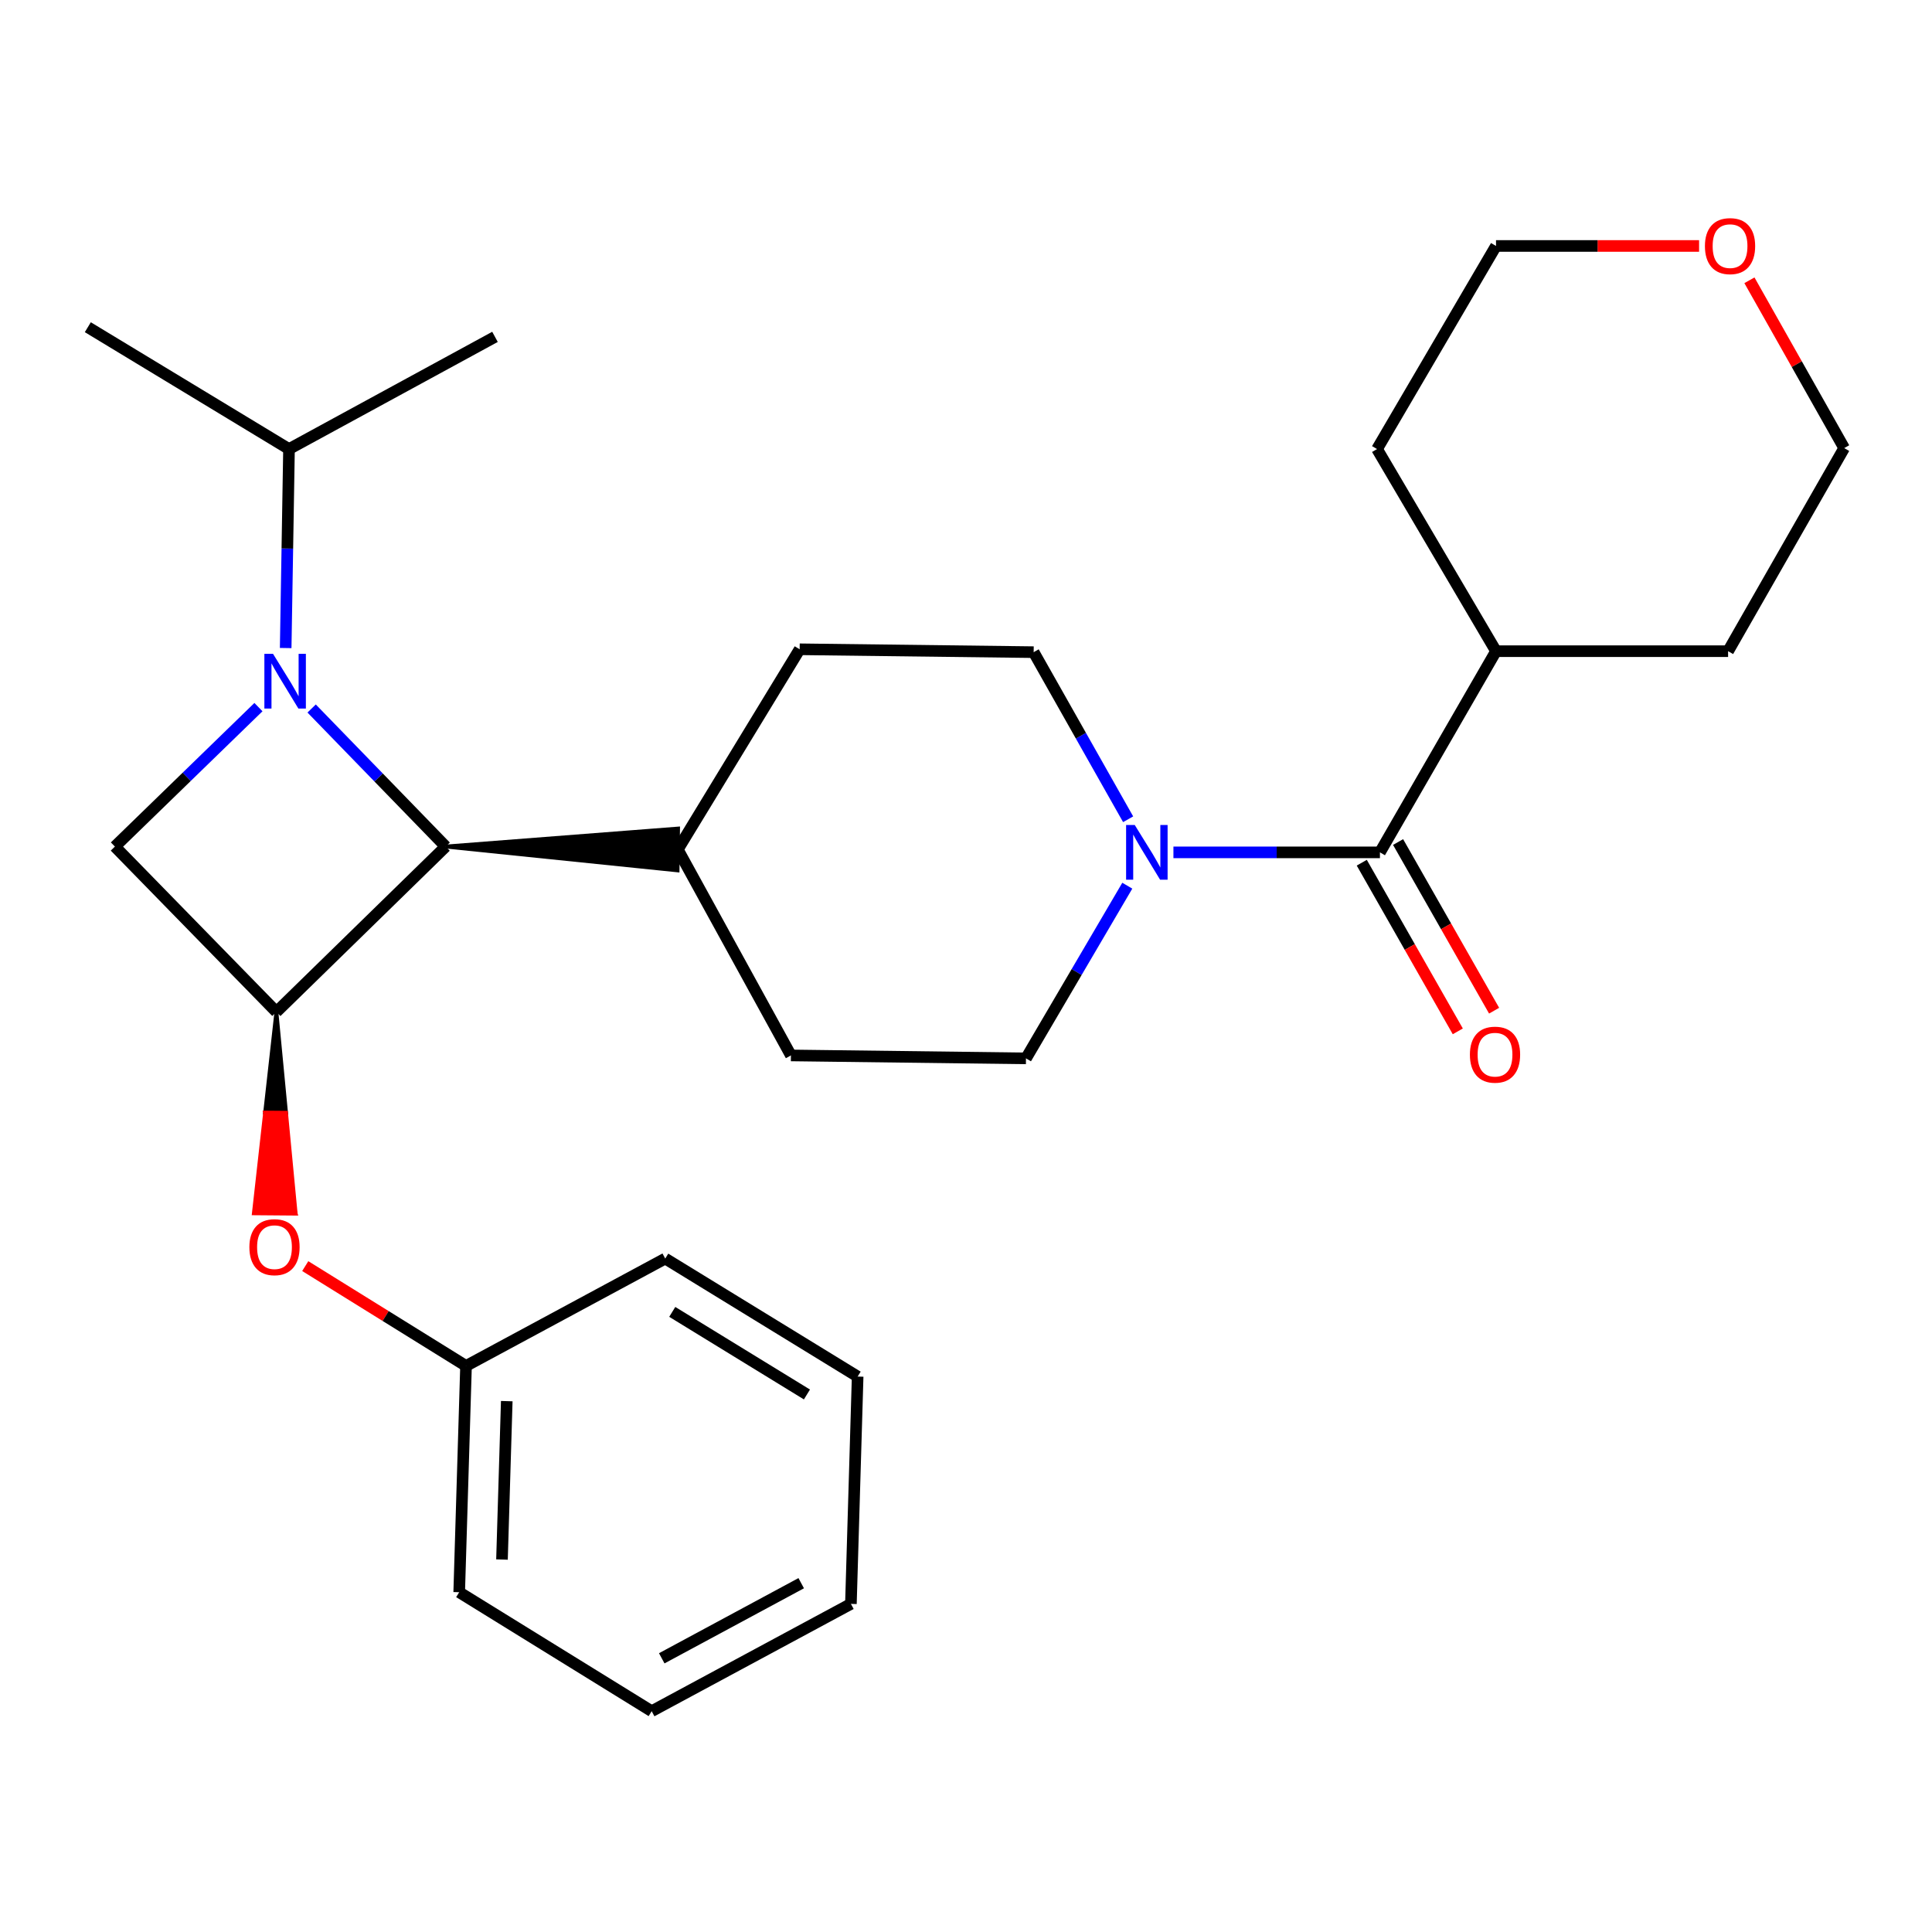 <?xml version='1.0' encoding='iso-8859-1'?>
<svg version='1.1' baseProfile='full'
              xmlns='http://www.w3.org/2000/svg'
                      xmlns:rdkit='http://www.rdkit.org/xml'
                      xmlns:xlink='http://www.w3.org/1999/xlink'
                  xml:space='preserve'
width='1000px' height='1000px' viewBox='0 0 1000 1000'>
<!-- END OF HEADER -->
<rect style='opacity:1.0;fill:#FFFFFF;stroke:none' width='1000' height='1000' x='0' y='0'> </rect>
<path class='bond-1' d='M 161.303,366.72 L 195.995,402.45' style='fill:none;fill-rule:evenodd;stroke:#0000FF;stroke-width:6px;stroke-linecap:butt;stroke-linejoin:miter;stroke-opacity:1' />
<path class='bond-1' d='M 195.995,402.45 L 230.687,438.181' style='fill:none;fill-rule:evenodd;stroke:#000000;stroke-width:6px;stroke-linecap:butt;stroke-linejoin:miter;stroke-opacity:1' />
<path class='bond-2' d='M 133.77,366.004 L 96.623,402.092' style='fill:none;fill-rule:evenodd;stroke:#0000FF;stroke-width:6px;stroke-linecap:butt;stroke-linejoin:miter;stroke-opacity:1' />
<path class='bond-2' d='M 96.623,402.092 L 59.476,438.181' style='fill:none;fill-rule:evenodd;stroke:#000000;stroke-width:6px;stroke-linecap:butt;stroke-linejoin:miter;stroke-opacity:1' />
<path class='bond-7' d='M 147.867,335.423 L 148.727,283.925' style='fill:none;fill-rule:evenodd;stroke:#0000FF;stroke-width:6px;stroke-linecap:butt;stroke-linejoin:miter;stroke-opacity:1' />
<path class='bond-7' d='M 148.727,283.925 L 149.587,232.427' style='fill:none;fill-rule:evenodd;stroke:#000000;stroke-width:6px;stroke-linecap:butt;stroke-linejoin:miter;stroke-opacity:1' />
<path class='bond-0' d='M 143.063,523.762 L 59.476,438.181' style='fill:none;fill-rule:evenodd;stroke:#000000;stroke-width:6px;stroke-linecap:butt;stroke-linejoin:miter;stroke-opacity:1' />
<path class='bond-5' d='M 143.063,523.762 L 137.234,575.881 L 148.047,575.968 Z' style='fill:#000000;fill-rule:evenodd;fill-opacity:1;stroke:#000000;stroke-width:2px;stroke-linecap:butt;stroke-linejoin:miter;stroke-opacity:1;' />
<path class='bond-5' d='M 137.234,575.881 L 153.031,628.174 L 131.405,627.999 Z' style='fill:#FF0000;fill-rule:evenodd;fill-opacity:1;stroke:#FF0000;stroke-width:2px;stroke-linecap:butt;stroke-linejoin:miter;stroke-opacity:1;' />
<path class='bond-5' d='M 137.234,575.881 L 148.047,575.968 L 153.031,628.174 Z' style='fill:#FF0000;fill-rule:evenodd;fill-opacity:1;stroke:#FF0000;stroke-width:2px;stroke-linecap:butt;stroke-linejoin:miter;stroke-opacity:1;' />
<path class='bond-27' d='M 143.063,523.762 L 230.687,438.181' style='fill:none;fill-rule:evenodd;stroke:#000000;stroke-width:6px;stroke-linecap:butt;stroke-linejoin:miter;stroke-opacity:1' />
<path class='bond-6' d='M 230.687,438.181 L 350.689,450.495 L 350.959,428.87 Z' style='fill:#000000;fill-rule:evenodd;fill-opacity:1;stroke:#000000;stroke-width:2px;stroke-linecap:butt;stroke-linejoin:miter;stroke-opacity:1;' />
<path class='bond-3' d='M 583.487,458.435 L 557.266,503.126' style='fill:none;fill-rule:evenodd;stroke:#0000FF;stroke-width:6px;stroke-linecap:butt;stroke-linejoin:miter;stroke-opacity:1' />
<path class='bond-3' d='M 557.266,503.126 L 531.046,547.816' style='fill:none;fill-rule:evenodd;stroke:#000000;stroke-width:6px;stroke-linecap:butt;stroke-linejoin:miter;stroke-opacity:1' />
<path class='bond-4' d='M 607.364,441.184 L 660.806,441.184' style='fill:none;fill-rule:evenodd;stroke:#0000FF;stroke-width:6px;stroke-linecap:butt;stroke-linejoin:miter;stroke-opacity:1' />
<path class='bond-4' d='M 660.806,441.184 L 714.249,441.184' style='fill:none;fill-rule:evenodd;stroke:#000000;stroke-width:6px;stroke-linecap:butt;stroke-linejoin:miter;stroke-opacity:1' />
<path class='bond-28' d='M 583.92,424.048 L 559.472,380.802' style='fill:none;fill-rule:evenodd;stroke:#0000FF;stroke-width:6px;stroke-linecap:butt;stroke-linejoin:miter;stroke-opacity:1' />
<path class='bond-28' d='M 559.472,380.802 L 535.023,337.556' style='fill:none;fill-rule:evenodd;stroke:#000000;stroke-width:6px;stroke-linecap:butt;stroke-linejoin:miter;stroke-opacity:1' />
<path class='bond-10' d='M 704.852,446.535 L 729.703,490.182' style='fill:none;fill-rule:evenodd;stroke:#000000;stroke-width:6px;stroke-linecap:butt;stroke-linejoin:miter;stroke-opacity:1' />
<path class='bond-10' d='M 729.703,490.182 L 754.554,533.83' style='fill:none;fill-rule:evenodd;stroke:#FF0000;stroke-width:6px;stroke-linecap:butt;stroke-linejoin:miter;stroke-opacity:1' />
<path class='bond-10' d='M 723.646,435.834 L 748.497,479.482' style='fill:none;fill-rule:evenodd;stroke:#000000;stroke-width:6px;stroke-linecap:butt;stroke-linejoin:miter;stroke-opacity:1' />
<path class='bond-10' d='M 748.497,479.482 L 773.348,523.129' style='fill:none;fill-rule:evenodd;stroke:#FF0000;stroke-width:6px;stroke-linecap:butt;stroke-linejoin:miter;stroke-opacity:1' />
<path class='bond-11' d='M 714.249,441.184 L 774.335,337.052' style='fill:none;fill-rule:evenodd;stroke:#000000;stroke-width:6px;stroke-linecap:butt;stroke-linejoin:miter;stroke-opacity:1' />
<path class='bond-15' d='M 157.995,655.332 L 199.604,681.166' style='fill:none;fill-rule:evenodd;stroke:#FF0000;stroke-width:6px;stroke-linecap:butt;stroke-linejoin:miter;stroke-opacity:1' />
<path class='bond-15' d='M 199.604,681.166 L 241.212,707.001' style='fill:none;fill-rule:evenodd;stroke:#000000;stroke-width:6px;stroke-linecap:butt;stroke-linejoin:miter;stroke-opacity:1' />
<path class='bond-12' d='M 350.824,439.683 L 413.902,336.067' style='fill:none;fill-rule:evenodd;stroke:#000000;stroke-width:6px;stroke-linecap:butt;stroke-linejoin:miter;stroke-opacity:1' />
<path class='bond-13' d='M 350.824,439.683 L 409.384,546.29' style='fill:none;fill-rule:evenodd;stroke:#000000;stroke-width:6px;stroke-linecap:butt;stroke-linejoin:miter;stroke-opacity:1' />
<path class='bond-20' d='M 149.587,232.427 L 45.455,169.361' style='fill:none;fill-rule:evenodd;stroke:#000000;stroke-width:6px;stroke-linecap:butt;stroke-linejoin:miter;stroke-opacity:1' />
<path class='bond-21' d='M 149.587,232.427 L 256.207,174.359' style='fill:none;fill-rule:evenodd;stroke:#000000;stroke-width:6px;stroke-linecap:butt;stroke-linejoin:miter;stroke-opacity:1' />
<path class='bond-8' d='M 535.023,337.556 L 413.902,336.067' style='fill:none;fill-rule:evenodd;stroke:#000000;stroke-width:6px;stroke-linecap:butt;stroke-linejoin:miter;stroke-opacity:1' />
<path class='bond-9' d='M 531.046,547.816 L 409.384,546.29' style='fill:none;fill-rule:evenodd;stroke:#000000;stroke-width:6px;stroke-linecap:butt;stroke-linejoin:miter;stroke-opacity:1' />
<path class='bond-18' d='M 774.335,337.052 L 894.459,337.052' style='fill:none;fill-rule:evenodd;stroke:#000000;stroke-width:6px;stroke-linecap:butt;stroke-linejoin:miter;stroke-opacity:1' />
<path class='bond-19' d='M 774.335,337.052 L 712.759,232.427' style='fill:none;fill-rule:evenodd;stroke:#000000;stroke-width:6px;stroke-linecap:butt;stroke-linejoin:miter;stroke-opacity:1' />
<path class='bond-14' d='M 879.44,127.309 L 826.888,127.309' style='fill:none;fill-rule:evenodd;stroke:#FF0000;stroke-width:6px;stroke-linecap:butt;stroke-linejoin:miter;stroke-opacity:1' />
<path class='bond-14' d='M 826.888,127.309 L 774.335,127.309' style='fill:none;fill-rule:evenodd;stroke:#000000;stroke-width:6px;stroke-linecap:butt;stroke-linejoin:miter;stroke-opacity:1' />
<path class='bond-30' d='M 905.499,145.073 L 930.022,188.503' style='fill:none;fill-rule:evenodd;stroke:#FF0000;stroke-width:6px;stroke-linecap:butt;stroke-linejoin:miter;stroke-opacity:1' />
<path class='bond-30' d='M 930.022,188.503 L 954.545,231.934' style='fill:none;fill-rule:evenodd;stroke:#000000;stroke-width:6px;stroke-linecap:butt;stroke-linejoin:miter;stroke-opacity:1' />
<path class='bond-22' d='M 241.212,707.001 L 237.68,824.133' style='fill:none;fill-rule:evenodd;stroke:#000000;stroke-width:6px;stroke-linecap:butt;stroke-linejoin:miter;stroke-opacity:1' />
<path class='bond-22' d='M 262.299,725.223 L 259.827,807.215' style='fill:none;fill-rule:evenodd;stroke:#000000;stroke-width:6px;stroke-linecap:butt;stroke-linejoin:miter;stroke-opacity:1' />
<path class='bond-23' d='M 241.212,707.001 L 344.324,651.432' style='fill:none;fill-rule:evenodd;stroke:#000000;stroke-width:6px;stroke-linecap:butt;stroke-linejoin:miter;stroke-opacity:1' />
<path class='bond-16' d='M 954.545,231.934 L 894.459,337.052' style='fill:none;fill-rule:evenodd;stroke:#000000;stroke-width:6px;stroke-linecap:butt;stroke-linejoin:miter;stroke-opacity:1' />
<path class='bond-17' d='M 774.335,127.309 L 712.759,232.427' style='fill:none;fill-rule:evenodd;stroke:#000000;stroke-width:6px;stroke-linecap:butt;stroke-linejoin:miter;stroke-opacity:1' />
<path class='bond-25' d='M 237.68,824.133 L 337.307,885.709' style='fill:none;fill-rule:evenodd;stroke:#000000;stroke-width:6px;stroke-linecap:butt;stroke-linejoin:miter;stroke-opacity:1' />
<path class='bond-24' d='M 344.324,651.432 L 443.915,712.504' style='fill:none;fill-rule:evenodd;stroke:#000000;stroke-width:6px;stroke-linecap:butt;stroke-linejoin:miter;stroke-opacity:1' />
<path class='bond-24' d='M 347.957,679.029 L 417.67,721.779' style='fill:none;fill-rule:evenodd;stroke:#000000;stroke-width:6px;stroke-linecap:butt;stroke-linejoin:miter;stroke-opacity:1' />
<path class='bond-26' d='M 443.915,712.504 L 440.43,830.165' style='fill:none;fill-rule:evenodd;stroke:#000000;stroke-width:6px;stroke-linecap:butt;stroke-linejoin:miter;stroke-opacity:1' />
<path class='bond-29' d='M 337.307,885.709 L 440.43,830.165' style='fill:none;fill-rule:evenodd;stroke:#000000;stroke-width:6px;stroke-linecap:butt;stroke-linejoin:miter;stroke-opacity:1' />
<path class='bond-29' d='M 342.52,858.337 L 414.706,819.456' style='fill:none;fill-rule:evenodd;stroke:#000000;stroke-width:6px;stroke-linecap:butt;stroke-linejoin:miter;stroke-opacity:1' />
<path  class='atom-0' d='M 141.321 338.427
L 150.601 353.427
Q 151.521 354.907, 153.001 357.587
Q 154.481 360.267, 154.561 360.427
L 154.561 338.427
L 158.321 338.427
L 158.321 366.747
L 154.441 366.747
L 144.481 350.347
Q 143.321 348.427, 142.081 346.227
Q 140.881 344.027, 140.521 343.347
L 140.521 366.747
L 136.841 366.747
L 136.841 338.427
L 141.321 338.427
' fill='#0000FF'/>
<path  class='atom-4' d='M 587.348 427.024
L 596.628 442.024
Q 597.548 443.504, 599.028 446.184
Q 600.508 448.864, 600.588 449.024
L 600.588 427.024
L 604.348 427.024
L 604.348 455.344
L 600.468 455.344
L 590.508 438.944
Q 589.348 437.024, 588.108 434.824
Q 586.908 432.624, 586.548 431.944
L 586.548 455.344
L 582.868 455.344
L 582.868 427.024
L 587.348 427.024
' fill='#0000FF'/>
<path  class='atom-6' d='M 129.078 645.529
Q 129.078 638.729, 132.438 634.929
Q 135.798 631.129, 142.078 631.129
Q 148.358 631.129, 151.718 634.929
Q 155.078 638.729, 155.078 645.529
Q 155.078 652.409, 151.678 656.329
Q 148.278 660.209, 142.078 660.209
Q 135.838 660.209, 132.438 656.329
Q 129.078 652.449, 129.078 645.529
M 142.078 657.009
Q 146.398 657.009, 148.718 654.129
Q 151.078 651.209, 151.078 645.529
Q 151.078 639.969, 148.718 637.169
Q 146.398 634.329, 142.078 634.329
Q 137.758 634.329, 135.398 637.129
Q 133.078 639.929, 133.078 645.529
Q 133.078 651.249, 135.398 654.129
Q 137.758 657.009, 142.078 657.009
' fill='#FF0000'/>
<path  class='atom-11' d='M 760.818 545.89
Q 760.818 539.09, 764.178 535.29
Q 767.538 531.49, 773.818 531.49
Q 780.098 531.49, 783.458 535.29
Q 786.818 539.09, 786.818 545.89
Q 786.818 552.77, 783.418 556.69
Q 780.018 560.57, 773.818 560.57
Q 767.578 560.57, 764.178 556.69
Q 760.818 552.81, 760.818 545.89
M 773.818 557.37
Q 778.138 557.37, 780.458 554.49
Q 782.818 551.57, 782.818 545.89
Q 782.818 540.33, 780.458 537.53
Q 778.138 534.69, 773.818 534.69
Q 769.498 534.69, 767.138 537.49
Q 764.818 540.29, 764.818 545.89
Q 764.818 551.61, 767.138 554.49
Q 769.498 557.37, 773.818 557.37
' fill='#FF0000'/>
<path  class='atom-15' d='M 882.468 127.389
Q 882.468 120.589, 885.828 116.789
Q 889.188 112.989, 895.468 112.989
Q 901.748 112.989, 905.108 116.789
Q 908.468 120.589, 908.468 127.389
Q 908.468 134.269, 905.068 138.189
Q 901.668 142.069, 895.468 142.069
Q 889.228 142.069, 885.828 138.189
Q 882.468 134.309, 882.468 127.389
M 895.468 138.869
Q 899.788 138.869, 902.108 135.989
Q 904.468 133.069, 904.468 127.389
Q 904.468 121.829, 902.108 119.029
Q 899.788 116.189, 895.468 116.189
Q 891.148 116.189, 888.788 118.989
Q 886.468 121.789, 886.468 127.389
Q 886.468 133.109, 888.788 135.989
Q 891.148 138.869, 895.468 138.869
' fill='#FF0000'/>
</svg>
